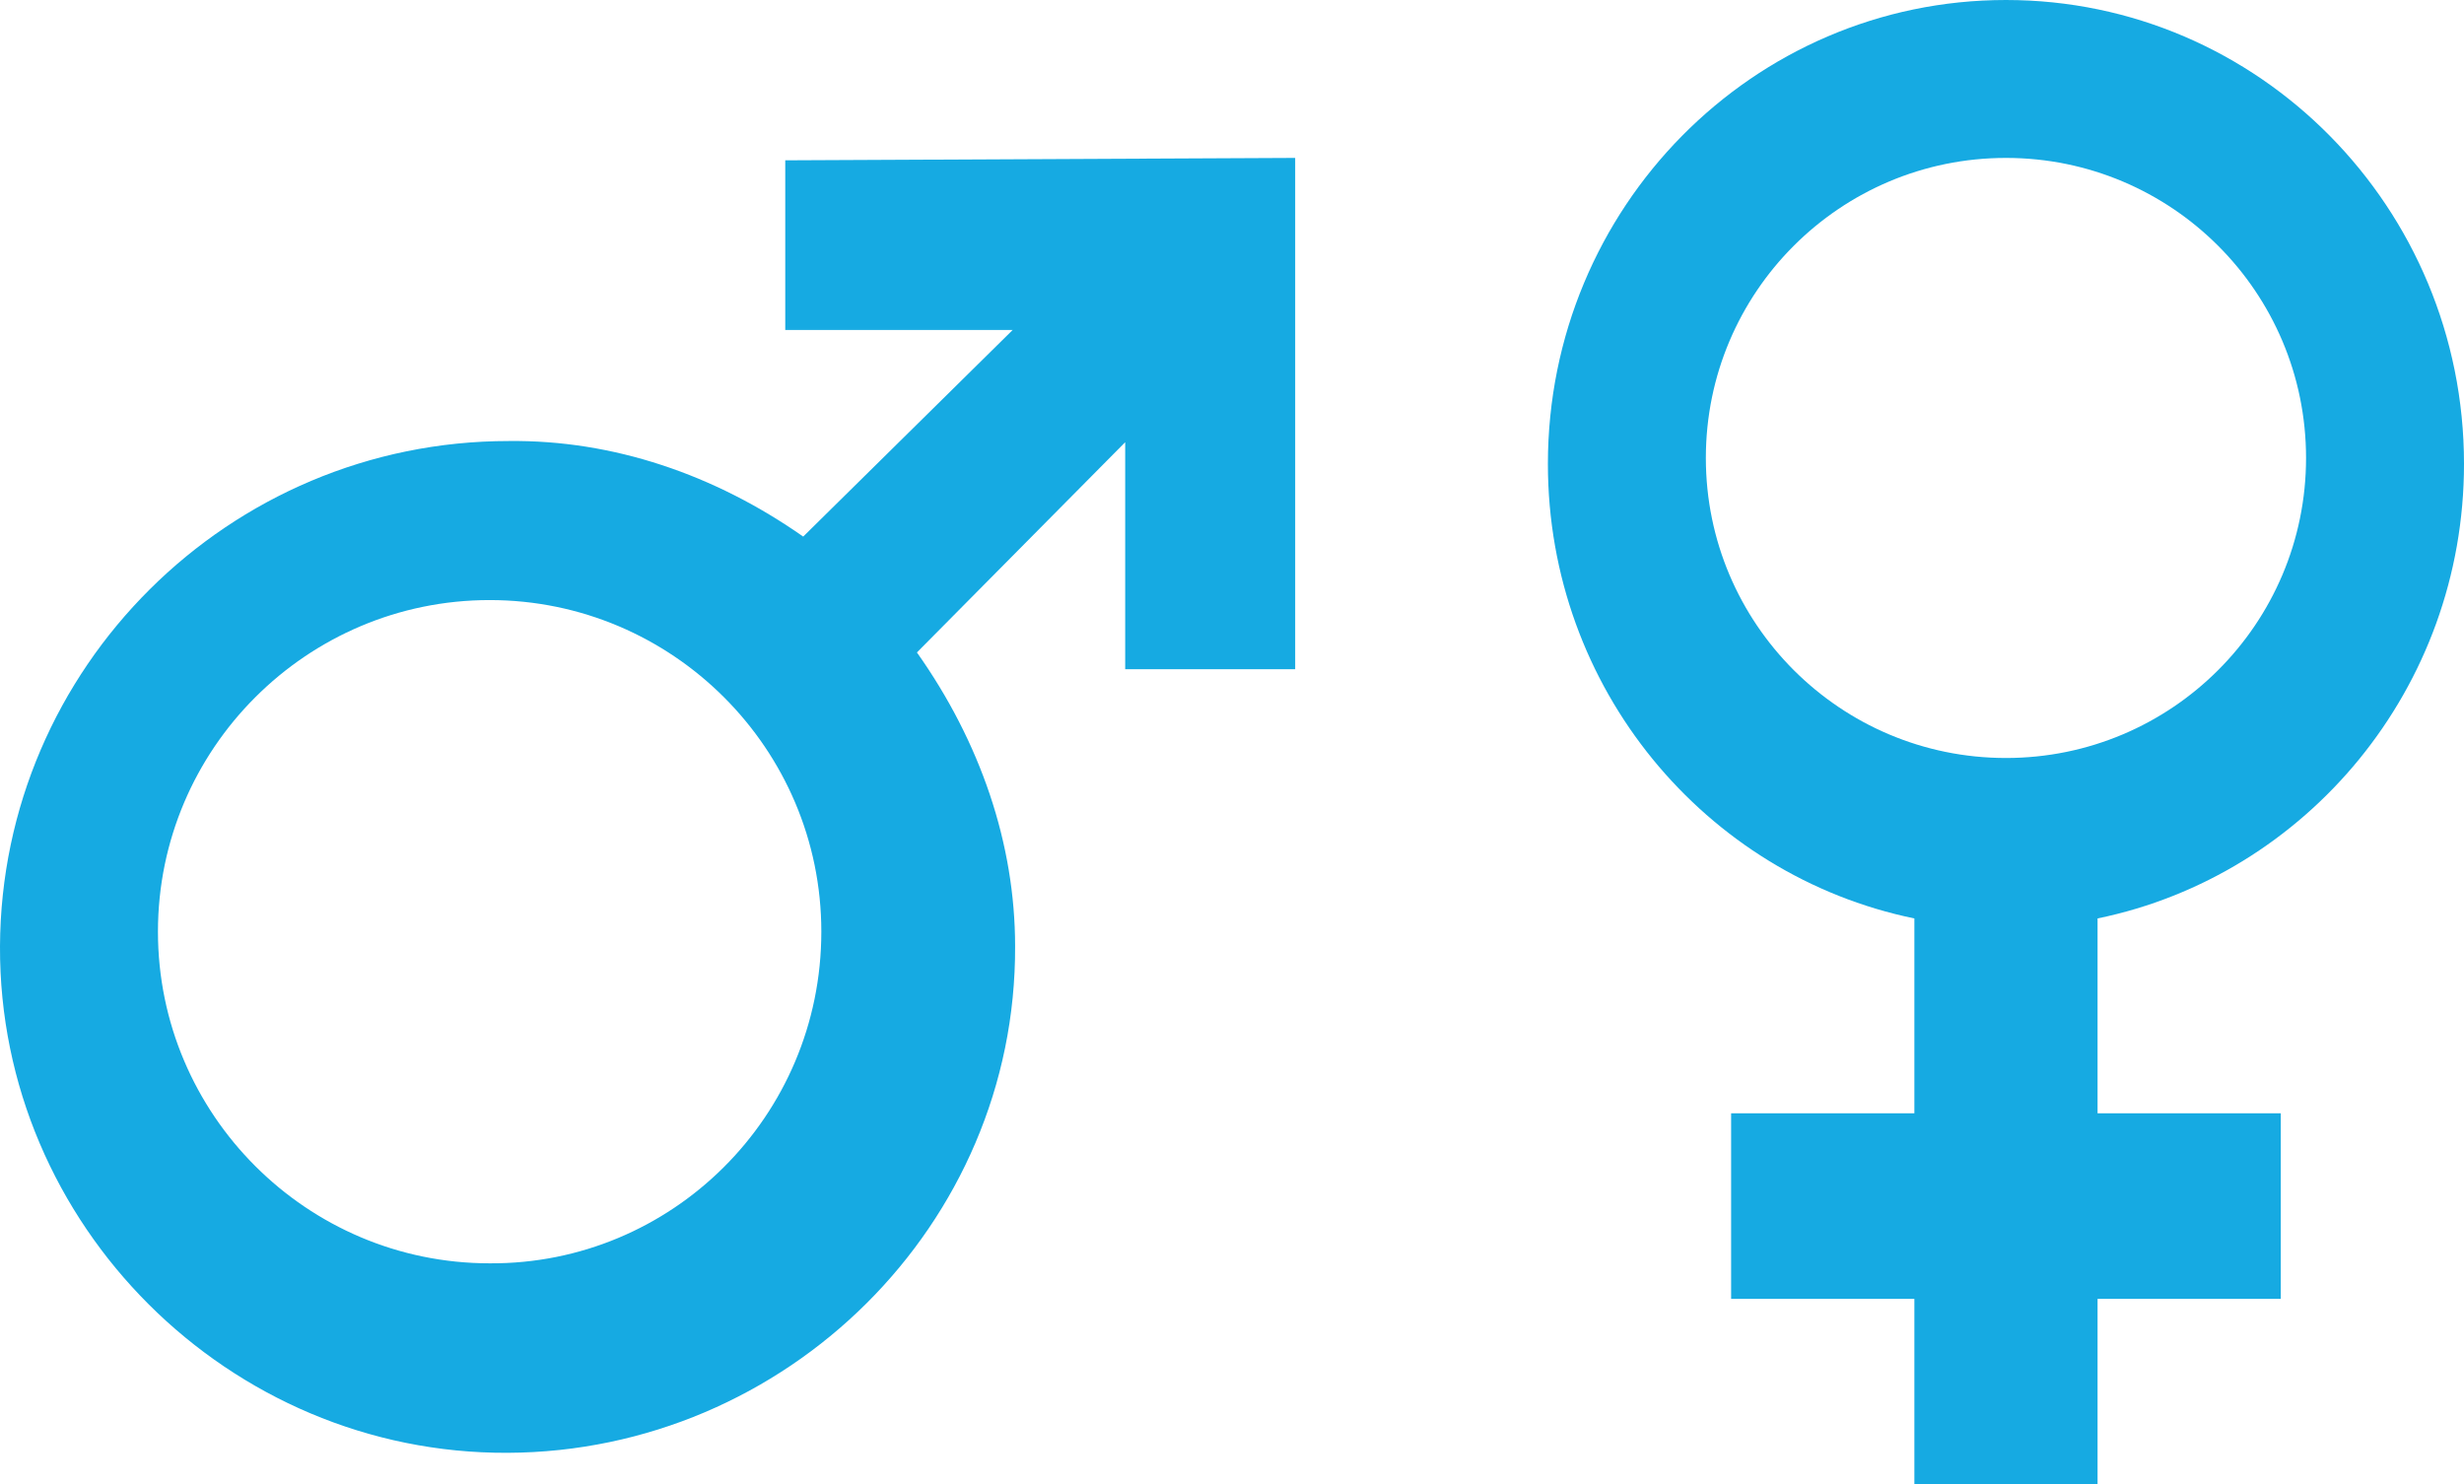 <?xml version="1.0" encoding="UTF-8"?>
<svg width="78px" height="47px" viewBox="0 0 78 47" version="1.1" xmlns="http://www.w3.org/2000/svg" xmlns:xlink="http://www.w3.org/1999/xlink">
    <title>1F9407E3-4156-48D5-9D9D-A7FF7A3A0798</title>
    <g id="Desktop" stroke="none" stroke-width="1" fill="none" fill-rule="evenodd">
        <g id="1.0-Get-Familiar-With-Fabry---Kidneys" transform="translate(-653, -3104)" fill="#16AAE2">
            <g id="module-1" transform="translate(201, 641)">
                <g id="fact5" transform="translate(51, 2449)">
                    <g id="icn_passed-down" transform="translate(401, 14)">
                        <path d="M24.858,5.076 L24.858,10.447 L32.058,10.447 L25.426,16.99 C22.622,15.023 19.401,13.926 16.105,13.964 C7.239,13.964 0.039,21.151 0,29.963 C-0.037,38.776 7.239,46.038 16.067,46 C24.895,45.962 32.171,38.776 32.134,29.963 C32.134,26.711 31.034,23.496 29.026,20.658 L35.619,14.002 L35.619,21.188 L41,21.188 L41,5 L24.858,5.076 Z M15.5,40 C9.712,40 5,35.288 5,29.499 C5,23.711 9.712,18.999 15.5,19 C21.288,18.999 26,23.711 26,29.499 C26,35.362 21.251,40.036 15.5,40 L15.5,40 Z" id="Fill-1"></path>
                        <path d="M63.5,0 C55.492,0 49,6.575 49,14.688 C49,21.793 53.982,27.719 60.601,29.08 L60.601,35.25 L54.8,35.25 L54.8,41.125 L60.601,41.125 L60.601,47 L66.4,47 L66.4,41.125 L72.2,41.125 L72.2,35.25 L66.4,35.25 L66.4,29.08 C73.018,27.719 78,21.793 78,14.688 C78,6.575 71.508,0 63.5,0 M63.5,24 C58.254,24 54,19.747 54,14.501 C54,9.253 58.254,5 63.5,5 C68.746,5 73,9.253 73,14.501 C73,19.747 68.746,24 63.5,24" id="Fill-4"></path>
                    </g>
                </g>
            </g>
        </g>
    </g>
</svg>